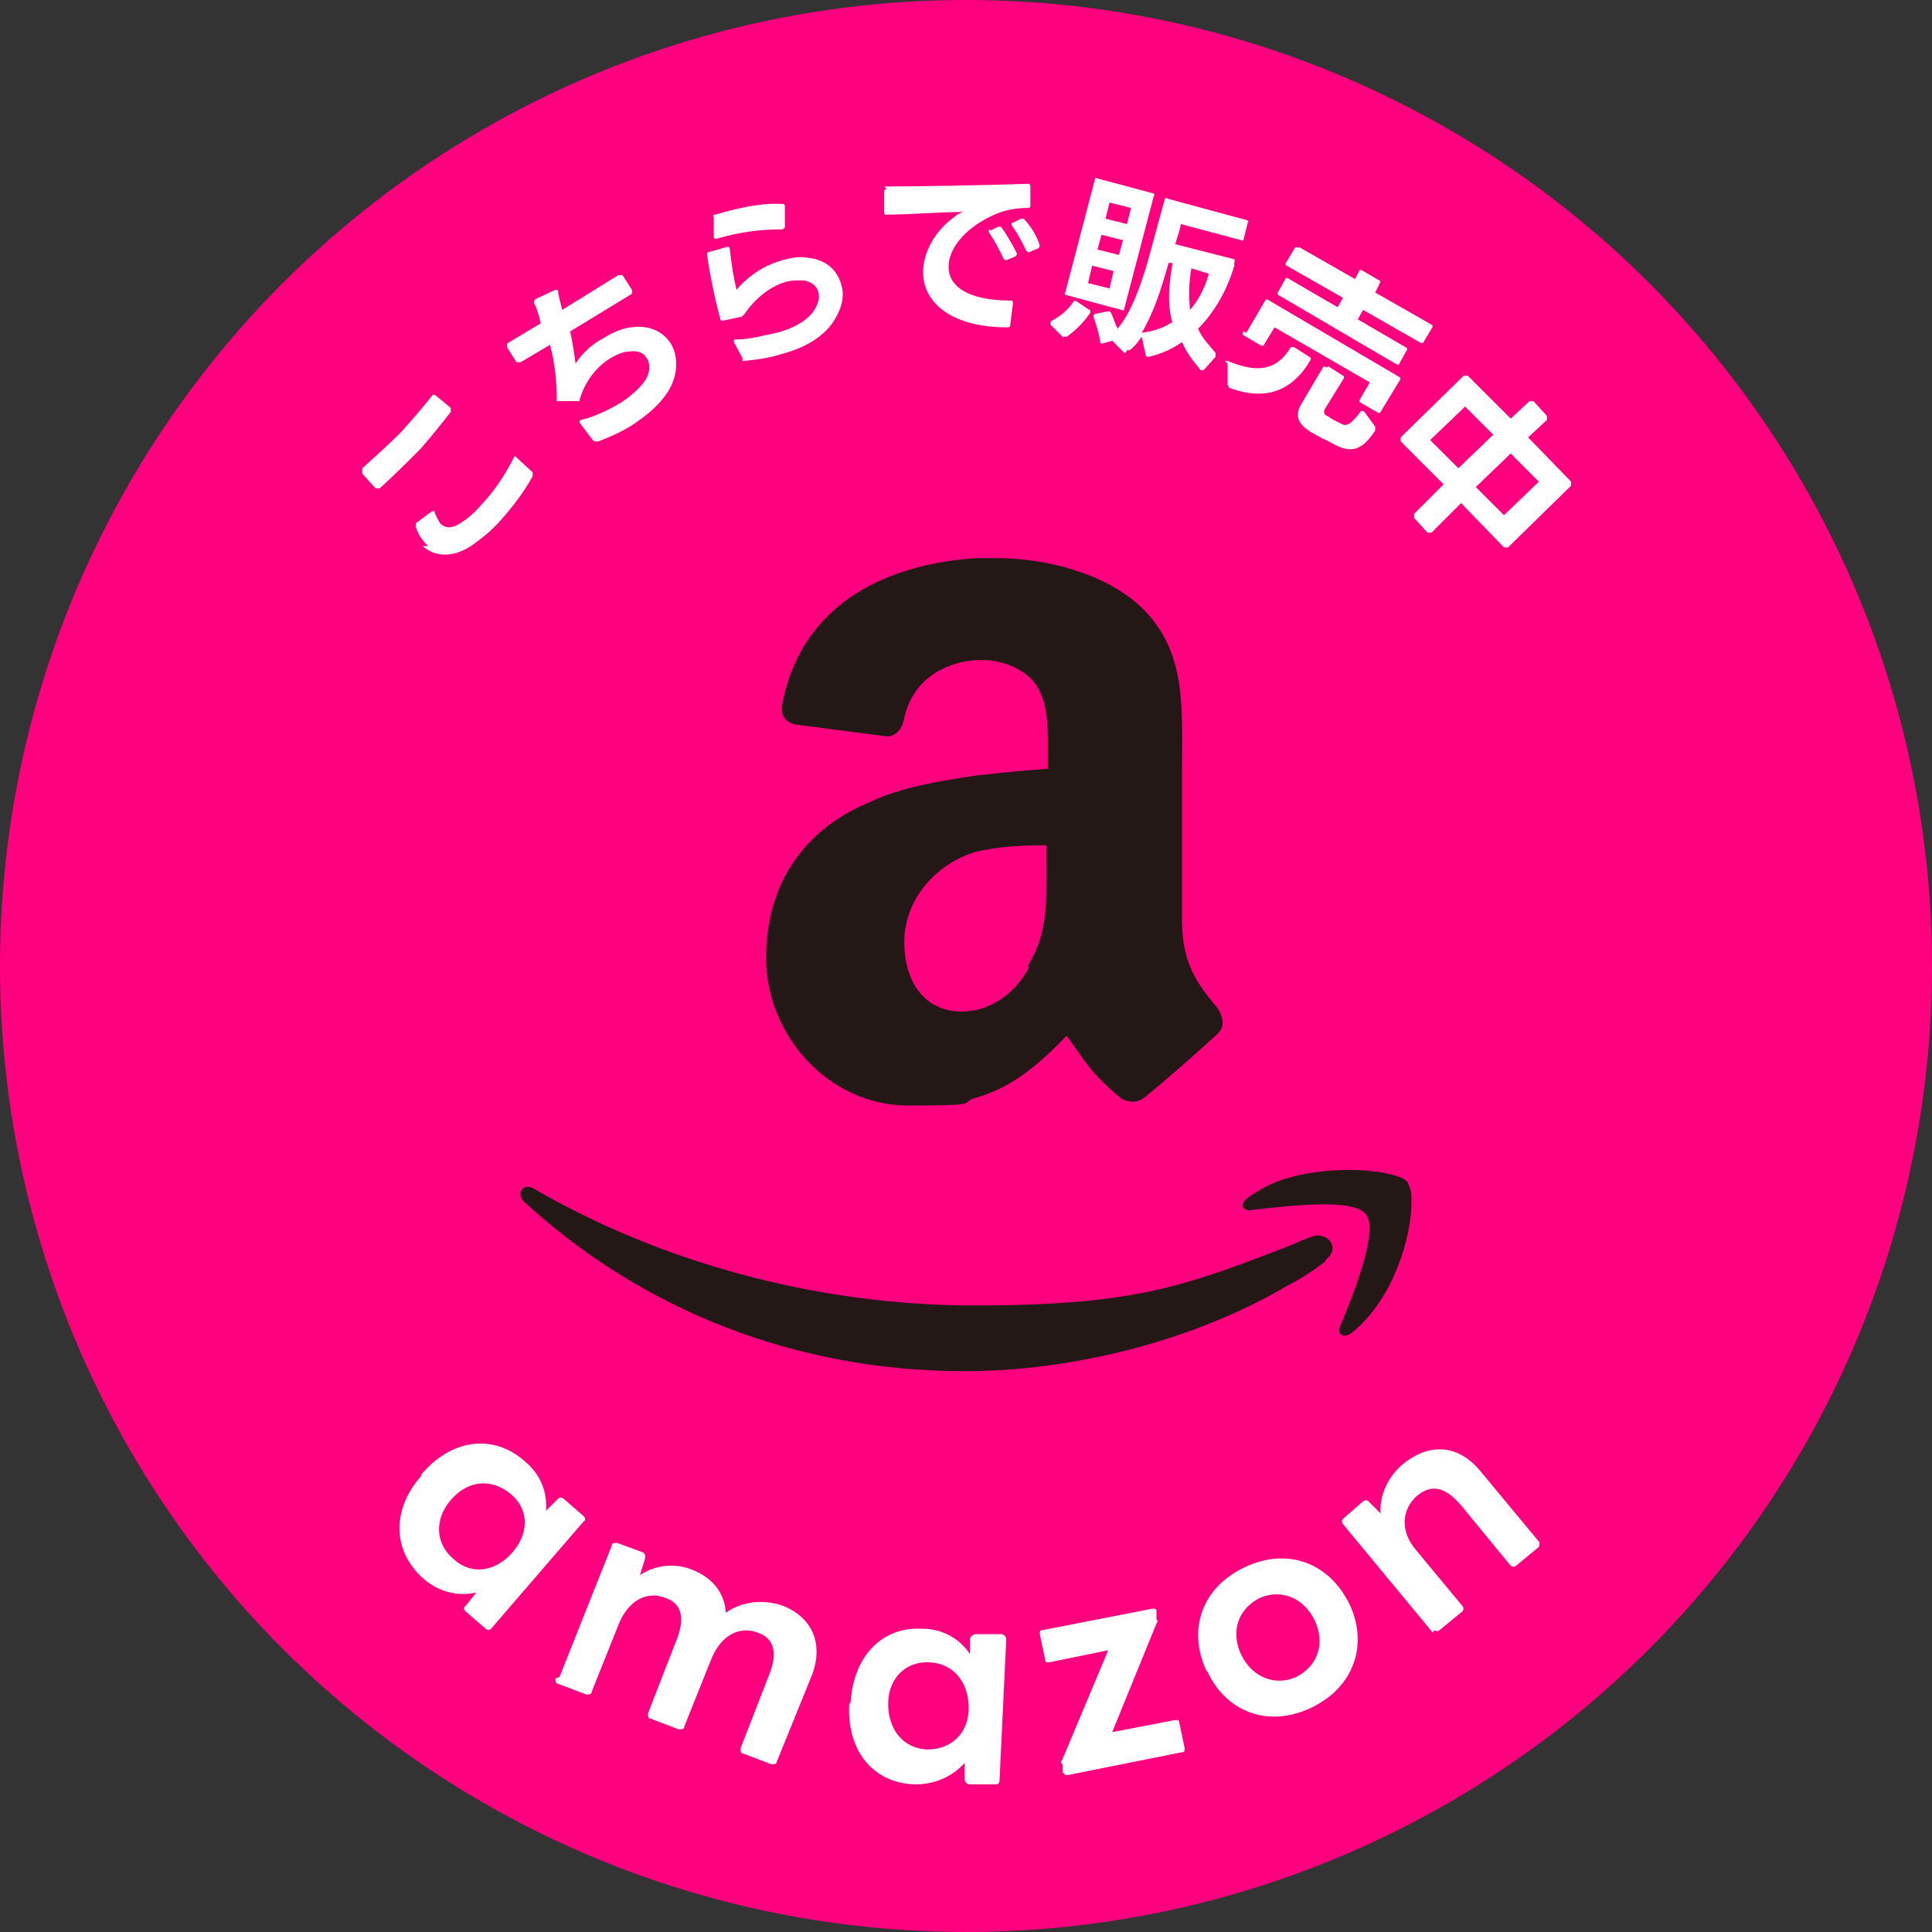 <?xml version="1.0" encoding="UTF-8"?>
<svg xmlns="http://www.w3.org/2000/svg" id="_レイヤー_2" version="1.1" viewBox="0 0 144 144">
  <rect x="0" y="0" width="144" height="144" fill="#333333" stroke="none"/>
  <defs>
    <style>
      .st0 {
        fill: #231815;
      }

      .st1 {
        fill: #fff;
      }

      .st2 {
        fill: #ff007f;
      }
    </style>
  </defs>
  <g id="_レイヤー_1-2">
    <circle class="st2" cx="72" cy="72" r="72"></circle>
    <path class="st0" d="M78.1,57.3c-1.6.1-3.5.3-5.3.5-2.8.4-5.7.9-8,2-4.6,1.9-7.7,5.8-7.7,11.6s4.7,11,10.6,11,3.6-.2,5.1-.6c2.4-.7,4.3-2.1,6.7-4.6,1.4,1.9,1.7,2.7,4.1,4.7.6.3,1.2.3,1.7-.1,1.5-1.2,4.1-3.5,5.4-4.7.6-.5.5-1.2.1-1.9-1.4-1.7-2.7-3.2-2.7-6.6v-11.1c0-4.7.4-9-3.1-12.3-2.8-2.6-7.3-3.6-10.7-3.6h-1.5c-6.3.4-13,3.1-14.5,10.9-.2,1,.5,1.4,1,1.5l6.9.9c.7-.1,1.1-.7,1.2-1.4.6-2.7,2.8-4.1,5.3-4.3h.5c1.5,0,3.1.6,4,1.8,1,1.5.9,3.5.9,5.2v1h0ZM76.7,72.1c-.9,1.7-2.3,2.8-4,3.2-.2,0-.6.1-1,.1-2.7,0-4.3-2.1-4.3-5.2s2.3-5.8,5.3-6.7c1.6-.4,3.5-.5,5.3-.5v1.5c0,2.8.1,5.1-1.4,7.5h0ZM105.2,89.3v.4c0,2.4-1.3,7.1-4.4,9.6-.6.5-1.2.2-.9-.5.9-2.1,2.9-7.1,1.9-8.3-.7-.9-3.4-.8-5.8-.6-1.1.1-2,.2-2.8.3-.7,0-.8-.5-.1-1,.9-.6,1.8-1.1,2.9-1.4,3.8-1.1,8.3-.5,8.9.3.1.2.3.6.3,1.1h0ZM98.8,94c-.9.7-1.8,1.3-2.8,1.8-7.1,4.2-16.2,6.4-24.1,6.4-12.8,0-24.2-4.7-32.8-12.6-.7-.6-.1-1.5.7-1,9.3,5.4,20.9,8.7,32.8,8.7s15.6-1.4,23.4-4.4c.5-.2,1.1-.5,1.7-.7,1.2-.5,2.3.8,1.1,1.7Z"></path>
    <g>
      <path class="st1" d="M27,34.9c.9-.8,1.9-1.7,2.9-2.7.8-.9,1.6-1.8,2.3-2.7h0c0-.1.2-.1.3,0l1.1.9h0c0,0,0,.2,0,.3-.7.9-1.5,1.9-2.3,2.8-1,1-2,2-3,2.9,0,0-.2,0-.3,0l-1-1.1c0,0,0-.2,0-.3h0ZM31.9,40.7c-.4-.4-.7-.8-.9-1.4,0-.1,0-.2,0-.3l1.2-.9c0,0,.1,0,.2,0,0,0,0,0,0,.1.1.3.3.6.4.8.4.4.9.4,1.5,0,.5-.3,1-.7,1.5-1.3,1-1,1.9-2.4,2.5-3.6h0c0-.1.2-.1.2,0l1.2,1.1c0,0,0,.2,0,.3-.6,1.1-1.5,2.3-2.4,3.3-.7.8-1.5,1.4-2.2,1.9-1.4.9-2.7.8-3.6,0h0Z"></path>
      <path class="st1" d="M44.1,32.7l-.9-1.2h0c0-.1,0-.2.1-.2.9-.2,2-.7,3-1.3.6-.4,1.2-.9,1.6-1.4.6-.7.6-1.5.3-1.9-.2-.4-.7-.6-1.3-.5-.4,0-.9.2-1.4.5-1,.6-1.9,1.7-2.3,3.1,0,0,0,.1,0,.1,0,0,0,0-.1,0h-1.4c0,0-.1,0-.2,0,0,0,0,0,0-.1,0-1.2-.1-2.5-.5-4.1l-2.2,1.3c-.1,0-.2,0-.3,0l-.7-1.1c0-.1,0-.2,0-.3l2.5-1.5c-.1-.5-.3-1.2-.5-1.5,0-.1,0-.2.1-.3l1.5-.7c.1,0,.2,0,.2.1,0,.3.2.9.3,1.4l4.2-2.6c.1,0,.2,0,.3,0l.7,1.1c0,.1,0,.2,0,.3l-4.6,2.8c.2.9.3,1.7.4,2.4.5-.8,1.3-1.5,2.1-1.9.6-.4,1.3-.7,2-.8,1.4-.2,2.4.3,3,1.2.6,1,.6,2.6-.5,4-.6.8-1.5,1.5-2.4,2.1-.8.5-1.7.9-2.5,1.2-.1,0-.2,0-.3,0h0Z"></path>
      <path class="st1" d="M55.4,26.8l-.7-1.3h0c0-.2,0-.2.2-.2,1,0,2-.3,3-.5,1.2-.3,2.3-.9,2.8-1.7.3-.5.4-.9.3-1.3-.1-.5-.6-.9-1.3-.9-.4,0-.7,0-1.1.1-1.1.3-2.3,1.2-3.1,2.4,0,0-.1.1-.2.2l-1.4.3c-.1,0-.2,0-.2-.1-.4-1.4-.8-3.4-1-4.8,0-.1,0-.2.1-.2l1.4-.4c.1,0,.2,0,.2.2.1,1,.3,2.2.5,3,1-1.2,2.3-1.9,3.4-2.2.7-.2,1.3-.3,1.8-.2,1.4.1,2.3.9,2.6,2,.3.9,0,1.9-.6,2.8-.8,1.2-2.3,2-3.9,2.4-.9.3-1.8.4-2.7.5-.1,0-.2,0-.2-.1h0ZM53.3,16c1.7-.5,3.5-.9,5-.8.1,0,.2,0,.2.2v1.5c0,.1-.1.2-.3.2-1.6,0-3.1.2-4.8.7-.1,0-.2,0-.2-.2v-1.4c-.1-.1,0-.2,0-.2h0Z"></path>
      <path class="st1" d="M65.9,13.9c2.8,0,7.7-.1,10.7-.2.1,0,.2,0,.2.2v1.4c0,.1,0,.2-.2.2-1,0-1.9.2-2.7.6-2.1,1-3.2,2.5-3.2,3.8,0,1.4,1.4,2.5,4.6,2.5.1,0,.2,0,.2.2l-.2,1.6c0,.1,0,.2-.2.2-4.4,0-6.3-2-6.3-4.1,0-1.5.9-3.1,2.3-4.1.2-.2.4-.3.7-.4-1.8,0-4.1.2-5.7.2-.1,0-.2,0-.2-.2v-1.5c0,0,0,0,0,0,0-.1,0-.2.2-.2h0ZM73.8,17.2l.6-.3s0,0,.1,0c0,0,.1,0,.1,0,.4.5.9,1.4,1.2,2,0,0,0,0,0,0,0,0,0,.1-.1.2l-.7.3s0,0,0,0c0,0-.1,0-.2-.1-.3-.7-.7-1.4-1.1-2,0,0,0,0,0-.1s0-.1.1-.1h0ZM76.7,18.8c0,0-.1,0-.2-.1-.3-.6-.7-1.4-1.1-1.9,0,0,0,0,0-.1s0-.1.1-.1l.6-.3s0,0,0,0c0,0,.1,0,.2,0,.5.5,1,1.3,1.2,2,0,0,0,0,0,0,0,0,0,.1-.1.2l-.7.3s0,0,0,0Z"></path>
      <path class="st1" d="M80,22.5c0-.1.2-.1.3,0l.9.6c.1,0,.1.2,0,.3-.4.6-1.1,1.3-1.7,1.7,0,0-.1,0-.2,0,0,0,0,0-.1,0l-.9-.9c0,0,0-.1,0-.2,0,0,0,0,.1-.1.6-.3,1.2-.8,1.6-1.4h0ZM81.8,13.3l4.1,1.1c.1,0,.2.1.1.2l-2.2,8.4c0,.1-.1.2-.2.1l-4.1-1.1c-.1,0-.2-.1-.1-.2l2.2-8.4c0-.1.1-.2.2-.1ZM82.7,21.5l.3-1.3-1.6-.4-.3,1.3,1.6.4ZM83.9,26.3s0,0-.1,0l-.9-.9-.7.2s0,0-.1,0c0,0-.1,0-.1-.2-.1-.6-.3-1.2-.5-1.8,0,0,0,0,0-.1,0,0,0,0,.1-.1l1-.2s0,0,.1,0c0,0,0,0,.1.1.2.4.3.8.5,1.2,1-1.2,1.7-3.1,2.3-5.2l1.2-4.4c0-.1.1-.2.2-.1l5.9,1.6c.1,0,.2.1.1.2l-.3,1.2c0,.1-.1.2-.2.1l-4.5-1.2c0,.3-.2.8-.4,1.5l4.3,1.1c.1,0,.2.1.1.2v.3c-.5,1.7-1.4,3.4-2.7,4.7.3.7.8,1.2,1.3,1.8,0,0,0,.2,0,.3l-.9,1c0,0-.1,0-.2,0,0,0,0,0,0,0-.6-.7-1.1-1.4-1.4-2.1-.7.5-1.6.9-2.5,1.1,0,0,0,0-.1,0,0,0,0,0-.1-.1l-.3-1.4c-.3.4-.5.7-.9,1,0,0-.1,0-.2,0h0ZM83.4,19l.3-1.1-1.6-.4-.3,1.1,1.6.4ZM84,16.7l.3-1.2-1.6-.4-.3,1.2,1.6.4ZM87.4,24.1c-.4-1.4-.3-2.8,0-4.5h-.3c0,0,0,0,0,0-.5,1.8-1.1,3.7-2,5.2.8-.1,1.5-.3,2.3-.8ZM88.7,23.1c.6-.7,1.1-1.6,1.4-2.7l-1.3-.4c-.2,1.1-.2,2.1-.1,3.1h0Z"></path>
      <path class="st1" d="M91.3,26.9c0,0,.1,0,.2,0,2.4,1,3.7.6,4.7-1,0,0,.1-.1.3,0l1.1.7c.1,0,.1.1.1.2h0c-1.4,2.4-3.4,3.1-6.1,2.1,0,0,0,0,0,0,0,0,0-.1-.1-.2v-1.5c0,0,0,0,0-.1h0ZM92.9,24.8l1.4-2.4c0-.1.2-.1.3,0l9.7,5.7c.1,0,.1.2,0,.3l-1.4,2.3c0,.1-.2.1-.3,0l-1.2-.7c-.1,0-.1-.2,0-.3l.7-1.2-7.1-4.1-.8,1.3c0,.1-.2.1-.3,0l-1.2-.7c-.1,0-.1-.2,0-.3h0ZM96.8,18.4l4.2,2.4.3-.6c0-.1.2-.1.3,0l1.2.7c.1,0,.1.1,0,.3l-.3.6,4.2,2.4c.1,0,.1.2,0,.3l-.6,1c0,.1-.2.1-.3,0l-4.2-2.4-.4.7,3.6,2.1c.1,0,.1.2,0,.3l-.5.9c0,.1-.1.1-.3,0l-8.7-5.1c-.1,0-.1-.2,0-.3l.5-.9c0-.1.2-.1.3,0l3.6,2.1.4-.7-4.2-2.4c-.1,0-.1-.2,0-.3l.6-1c0-.1.2-.1.3,0h0ZM99,27.3l1.1.7c.1,0,.1.2,0,.3l-1.3,2.1c-.2.3-.1.5.1.6.1,0,.3.2.5.3.2.1.4.2.6.3.4.2.7,0,1.4-.9,0-.1.2-.1.3,0l.8,1.1c0,0,0,.2,0,.3-1,1.5-1.8,1.7-3.1,1-.2-.1-.5-.3-.8-.4-.4-.2-.7-.4-.9-.5-.8-.5-1.3-1.1-.7-2.1l1.6-2.7c0-.1.2-.1.3,0h0Z"></path>
      <path class="st1" d="M104.4,32.6l4.7-4.6c0,0,.2,0,.3,0l3.2,3.2,1.4-1.3c0,0,.2,0,.3,0l1,1.1c0,0,0,.2,0,.3l-1.4,1.3,3.2,3.3c0,0,0,.2,0,.3l-4.7,4.6c0,0-.2,0-.3,0l-3.2-3.3-2.2,2.2c0,0-.2,0-.3,0l-1-1.1c0,0,0-.2,0-.3l2.2-2.2-3.2-3.2c0,0,0-.2,0-.3h0ZM111.3,32.4l-2.1-2.1-2.6,2.5,2.1,2.1,2.6-2.5ZM114.7,35.9l-2.1-2.1-2.6,2.5,2.1,2.1,2.6-2.5h0Z"></path>
    </g>
    <g>
      <path class="st1" d="M31.4,109.9c2.2-2.6,5.3-3.1,7.7-1,1.2,1,1.7,2.3,1.6,3.7l.9-.9c.1-.1.3-.1.4,0l1.5,1.3c.1.1.2.3,0,.4l-6.9,8c-.1.1-.3.1-.4,0l-1.5-1.3c-.1-.1-.2-.3,0-.4l.8-1c-1.3.3-2.7,0-3.9-1-2.4-2.1-2.4-5.2-.2-7.7h0ZM33.8,116.2c1.3,1.2,3.1,1,4.4-.5,1.3-1.5,1.2-3.3-.2-4.4s-3.1-1-4.4.5c-1.2,1.4-1.2,3.2.2,4.4h0Z"></path>
      <path class="st1" d="M41.7,125l3.9-9.8c0-.2.2-.2.4-.2l1.9.7c.1,0,.2.2.2.4l-.4,1.3c1.2-.8,2.7-.9,3.9-.4,1.5.6,2.4,1.7,2.5,3.2,1.3-.9,2.9-1,4.3-.5,2.2.9,3,2.9,2.1,5.2l-2.6,6.4c0,.2-.2.2-.4.2l-2.1-.8c-.2,0-.2-.2-.2-.4l2.1-5.4c.7-1.7.4-2.8-.8-3.2-1.2-.5-2.7,0-3.5,2l-2,5c0,.2-.2.2-.4.2l-2.1-.8c-.2,0-.2-.2-.2-.4l2.1-5.4c.7-1.7.4-2.8-.8-3.2-1.2-.5-2.7,0-3.5,2l-2,5c0,.2-.2.2-.4.2l-2.1-.8c-.2,0-.2-.2-.2-.4h0Z"></path>
      <path class="st1" d="M63.4,126.9c.2-3.4,2.3-5.7,5.4-5.5,1.5,0,2.8.8,3.5,1.9v-1.2c.1-.2.3-.3.4-.3h2c.2.1.3.2.3.4l-.5,10.5c0,.2-.1.3-.3.3h-2c-.2-.1-.3-.2-.3-.4v-1.2c-.9,1-2.2,1.6-3.7,1.6-3.2-.1-5.1-2.6-4.9-6h0ZM69.1,130.4c1.8,0,3.1-1.2,3.1-3.1,0-1.9-1.1-3.3-2.9-3.4s-3.1,1.2-3.1,3.1c0,1.9,1.1,3.3,2.9,3.4Z"></path>
      <path class="st1" d="M79.2,132.2v-.7c-.2-.1-.1-.2,0-.4l3.4-8.1-4.4.9c-.2,0-.3,0-.3-.2l-.4-1.9c0-.2,0-.3.2-.3l8.2-1.6c.2,0,.3,0,.3.2v.6c.1.1.1.2,0,.3l-3.3,8.1,4.7-.9c.2,0,.3,0,.3.2l.4,1.9c0,.2,0,.3-.2.3l-8.5,1.7c-.2,0-.3,0-.3-.2h0Z"></path>
      <path class="st1" d="M89.9,124.5c-1.4-3.1-.3-6.2,2.9-7.7,3.2-1.5,6.3-.3,7.8,2.8,1.4,3,.3,6.2-2.9,7.7-3.2,1.5-6.3.3-7.7-2.7h0ZM96.6,125c1.6-.8,2.2-2.5,1.4-4.2-.8-1.7-2.5-2.4-4.1-1.7-1.6.8-2.2,2.5-1.4,4.2.8,1.7,2.5,2.4,4.1,1.7h0Z"></path>
      <path class="st1" d="M106.8,121.7l-6.7-8.1c-.1-.1-.1-.3,0-.4l1.5-1.3c.1-.1.3-.1.4,0l.9.9c-.1-1.4.6-2.8,1.7-3.7,2-1.6,4.1-1.4,5.7.5l4.4,5.3c.1.1,0,.3,0,.4l-1.7,1.4c-.1.1-.3.1-.4,0l-3.7-4.5c-1.2-1.4-2.2-1.6-3.3-.7-1,.9-1.4,2.5,0,4.1l3.4,4.1c.1.1.1.3,0,.4l-1.7,1.4c-.1.1-.3.1-.4,0h0Z"></path>
    </g>
  </g>
</svg>
